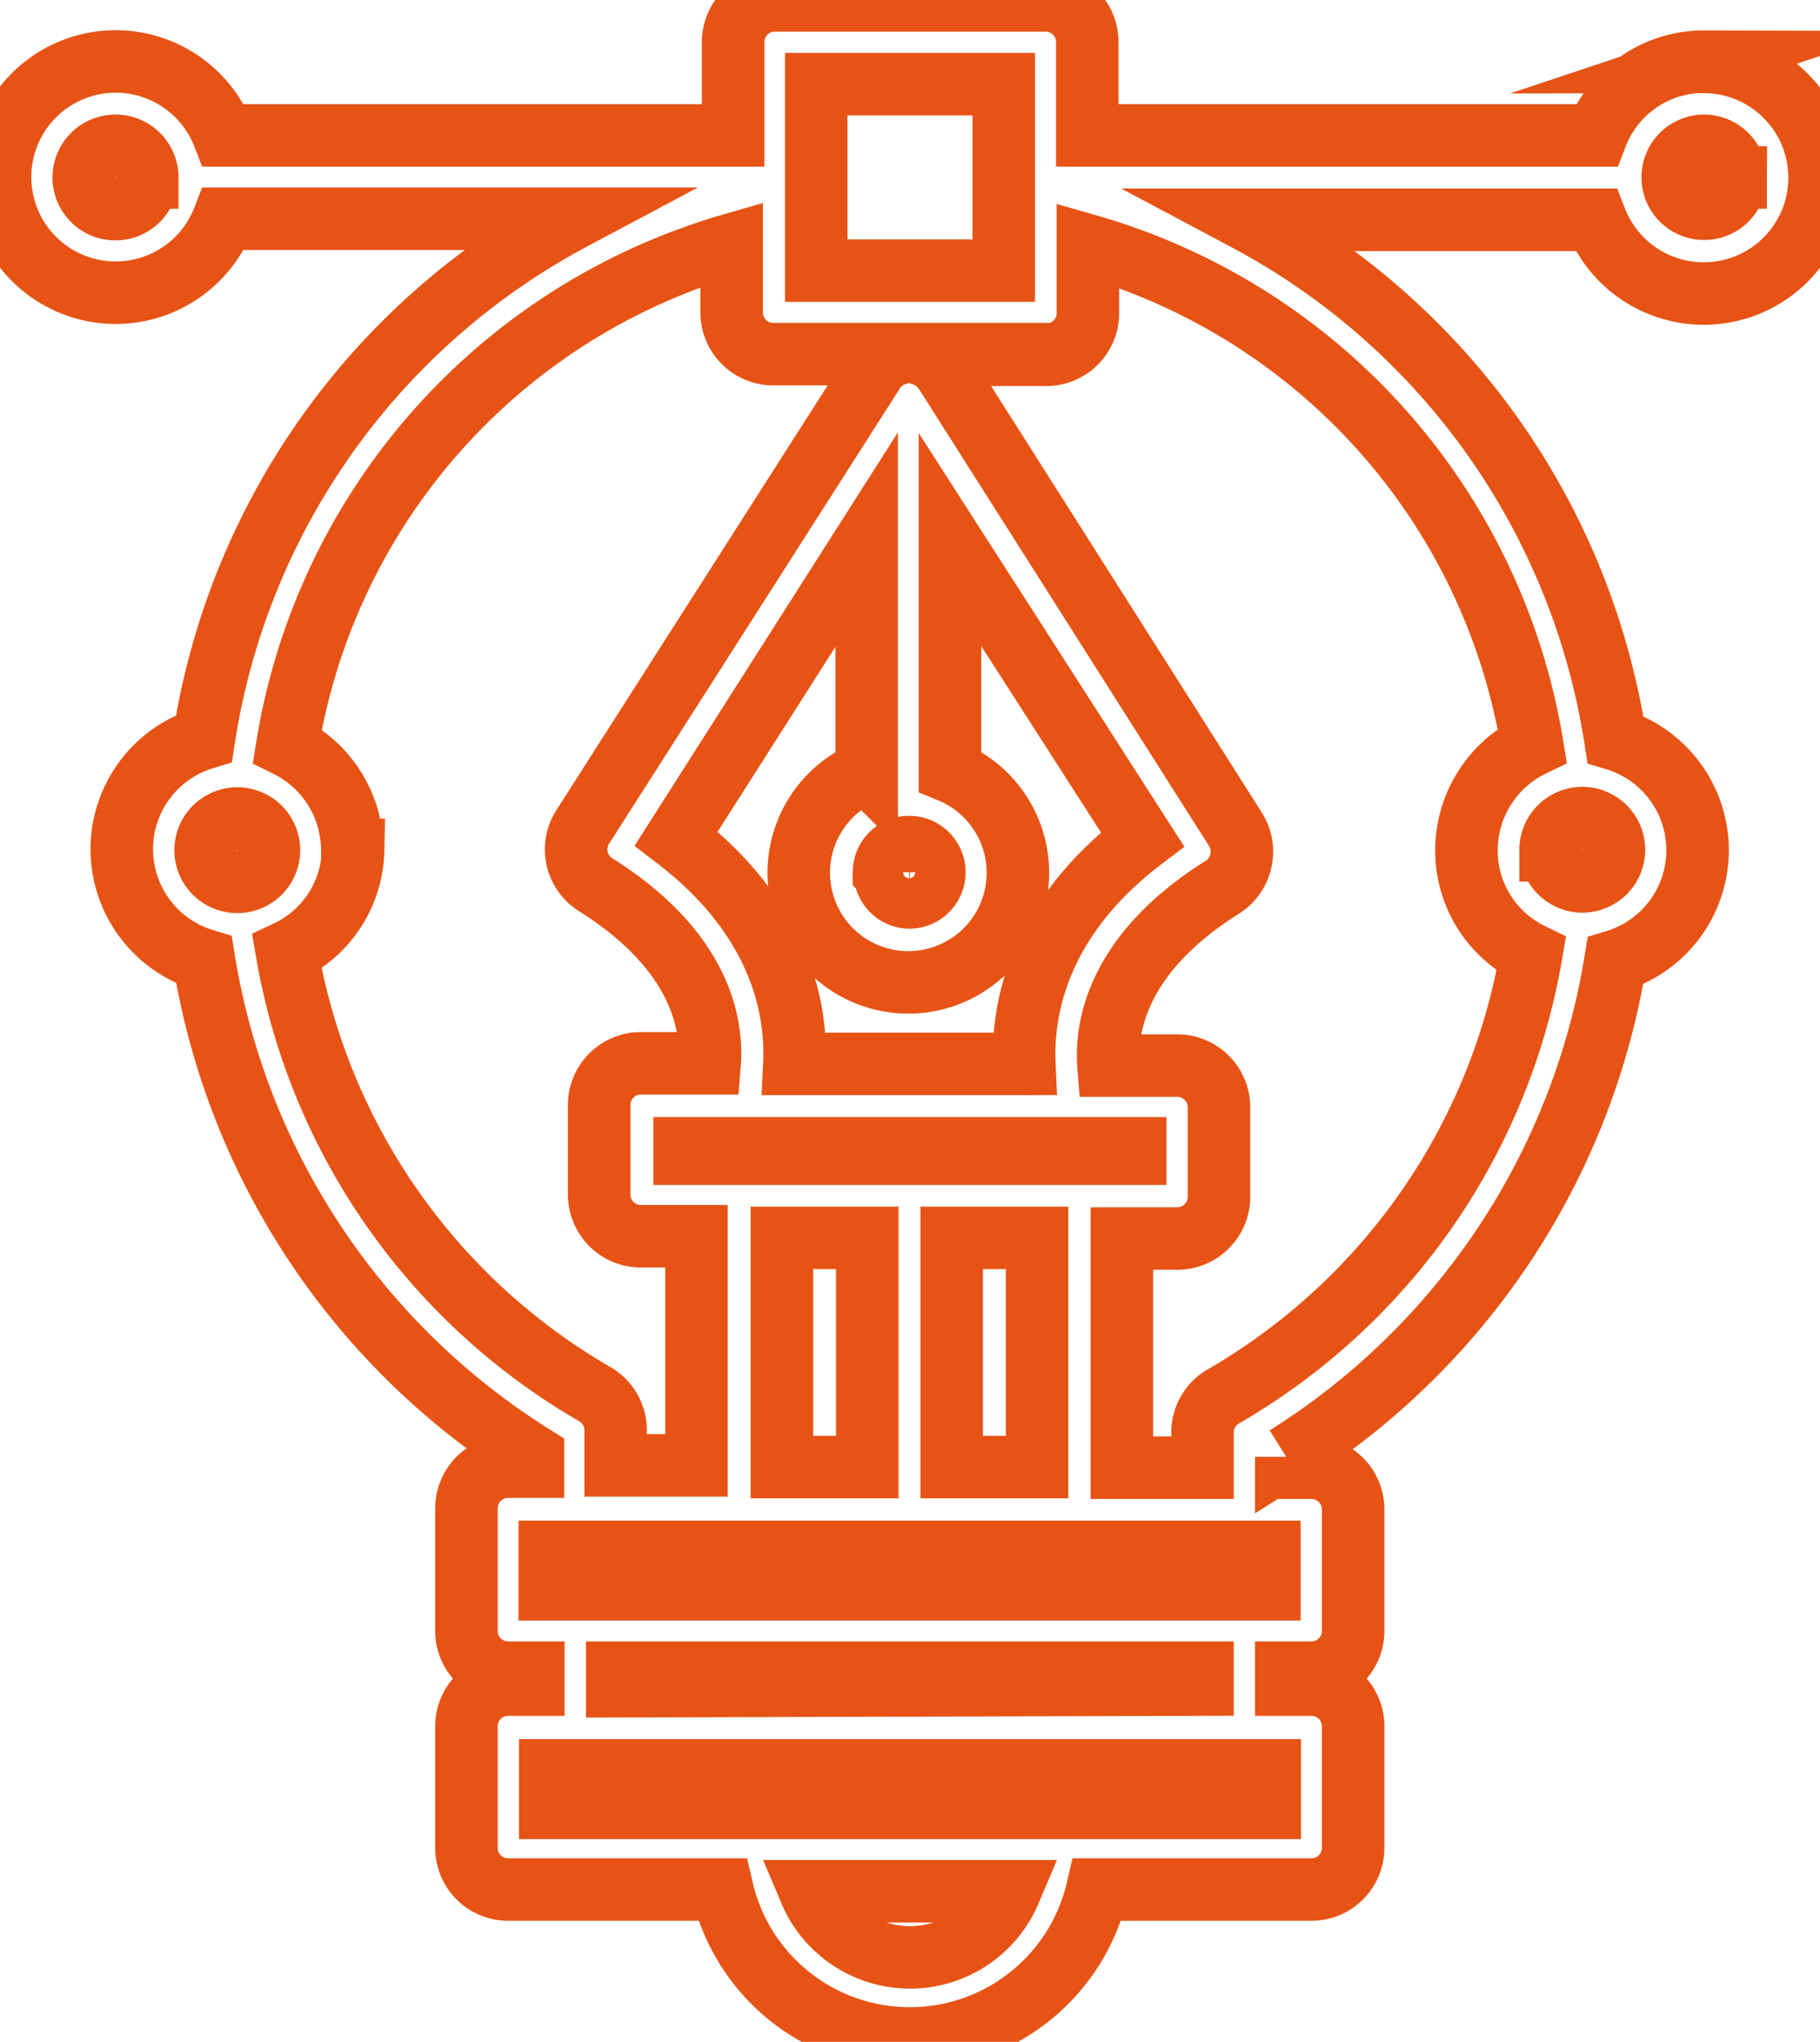 <svg id="Layer_1" data-name="Layer 1" xmlns="http://www.w3.org/2000/svg" viewBox="0 0 87.36 98.01" width="87.36" height="98.01"><defs><style>      .cls-1 {
        stroke-width: 3px;

      }

      .cls-1, .cls-2 {
        fill: none;
        stroke: #e75315;
        stroke-miterlimit: 10;
          -webkit-animation: animate-svg-stroke-3 2s linear 1s both infinite;
          animation: animate-svg-stroke-3 2s linear 1s both infinite;
          animation-direction: alternate;
          animation-delay: 3s;
      }

      .cls-2 {
        stroke-width: 3px;
      }

    @-webkit-keyframes animate-svg-stroke-1 {
      0% {
        stroke-dashoffset: 900px;
        stroke-dasharray: 900px;
      }

      100% {
        stroke-dashoffset: 0;
        stroke-dasharray: 900px;
      }
    }

    @keyframes animate-svg-stroke-1 {
      0% {
        stroke-dashoffset: 900px;
        stroke-dasharray: 900px;
      }

      100% {
        stroke-dashoffset: 0;
        stroke-dasharray: 900px;
      }
    }

    .alude-1 {
      -webkit-animation: animate-svg-stroke-1 5s ease-out 1s both infinite;
              animation: animate-svg-stroke-1 5s ease-out 1s both infinite;
              animation-direction: alternate;
              animation-delay: 300ms;
    }
</style></defs><path class="cls-1 alude-1" d="M881.41,496.67a5.52,5.52,0,0,0-5.17,3.54H851.8v-4.48a2,2,0,0,0-2-2h-13a2,2,0,0,0-2,2v4.48H810.34a5.55,5.55,0,1,0,0,4H827.1a34.14,34.14,0,0,0-17.7,24.94,5.56,5.56,0,0,0,0,10.64,34.62,34.62,0,0,0,15.79,23.8v.52H824a2,2,0,0,0-2,2V572a2,2,0,0,0,2,2h1.21v.57H824a2,2,0,0,0-2,2v5.84a2,2,0,0,0,2,2h10.28a9.24,9.24,0,0,0,18,0h10.28a2,2,0,0,0,2-2v-5.84a2,2,0,0,0-2-2h-1.21V574h1.21a2,2,0,0,0,2-2v-5.84a2,2,0,0,0-2-2h-1.21v-.52a34.66,34.66,0,0,0,15.8-23.8,5.56,5.56,0,0,0,0-10.64,34.16,34.16,0,0,0-17.71-24.94h16.77a5.56,5.56,0,1,0,5.17-7.58Zm1.51,5.56a1.51,1.51,0,1,1-1.51-1.52A1.52,1.52,0,0,1,882.92,502.23Zm-34.84,82.26a5.2,5.2,0,0,1-9.58,0Zm-22.06-4v-1.8h34.54v1.8Zm3.22-5.84V574h28.09v.57ZM826,570v-1.8h34.54V570Zm12.79-63.3v-8.95h9v8.95Zm10.6,46.43v11h-4.1v-11Zm-8.15,0v11h-4.1v-11ZM870,534.51a5.52,5.52,0,0,0,3.11,5,30.47,30.47,0,0,1-14.78,21.23,2,2,0,0,0-1,1.75v1.67h-3.87v-11h2.66a2,2,0,0,0,2-2v-4.3a2,2,0,0,0-2-2h-3.3c-.14-1.77.35-5.35,5.46-8.56a2,2,0,0,0,.89-1.27,2,2,0,0,0-.27-1.53L845,511.6l-.08-.11a2,2,0,0,0-1-.75h5.91a2,2,0,0,0,2-2v-3.25a30,30,0,0,1,21.33,24A5.6,5.6,0,0,0,870,534.51ZM854.1,548.83v.26H832.47v-.26Zm-41.58-14.32A1.52,1.52,0,1,1,811,533,1.52,1.52,0,0,1,812.52,534.51Zm4,0a5.6,5.6,0,0,0-3.12-5,30.07,30.07,0,0,1,21.33-24.06v3.26a2,2,0,0,0,2,2h5.91a2,2,0,0,0-1.05.76l-14,21.92a2,2,0,0,0,.63,2.8c5.1,3.21,5.59,6.79,5.45,8.56h-3.3a2,2,0,0,0-2,2v4.3a2,2,0,0,0,2,2h2.67v11h-3.88v-1.67a2,2,0,0,0-1-1.75,30.47,30.47,0,0,1-14.78-21.23A5.52,5.52,0,0,0,816.56,534.51Zm32.22,10.27h-11c.12-2.53-.58-6.92-5.67-10.82l9.14-14.35v11.13a5.26,5.26,0,1,0,4,0V519.61L854.45,534C849.37,537.86,848.67,542.25,848.78,544.78Zm-6.7-9.2a1.21,1.21,0,1,1,1.21,1.21A1.21,1.21,0,0,1,842.08,535.58Zm32-1.07a1.52,1.52,0,1,1,1.52,1.51A1.52,1.52,0,0,1,874.05,534.51Zm-67.37-32.28a1.52,1.52,0,1,1-1.52-1.52A1.52,1.52,0,0,1,806.68,502.23Z" transform="translate(-799.61 -493.71)"></path></svg>